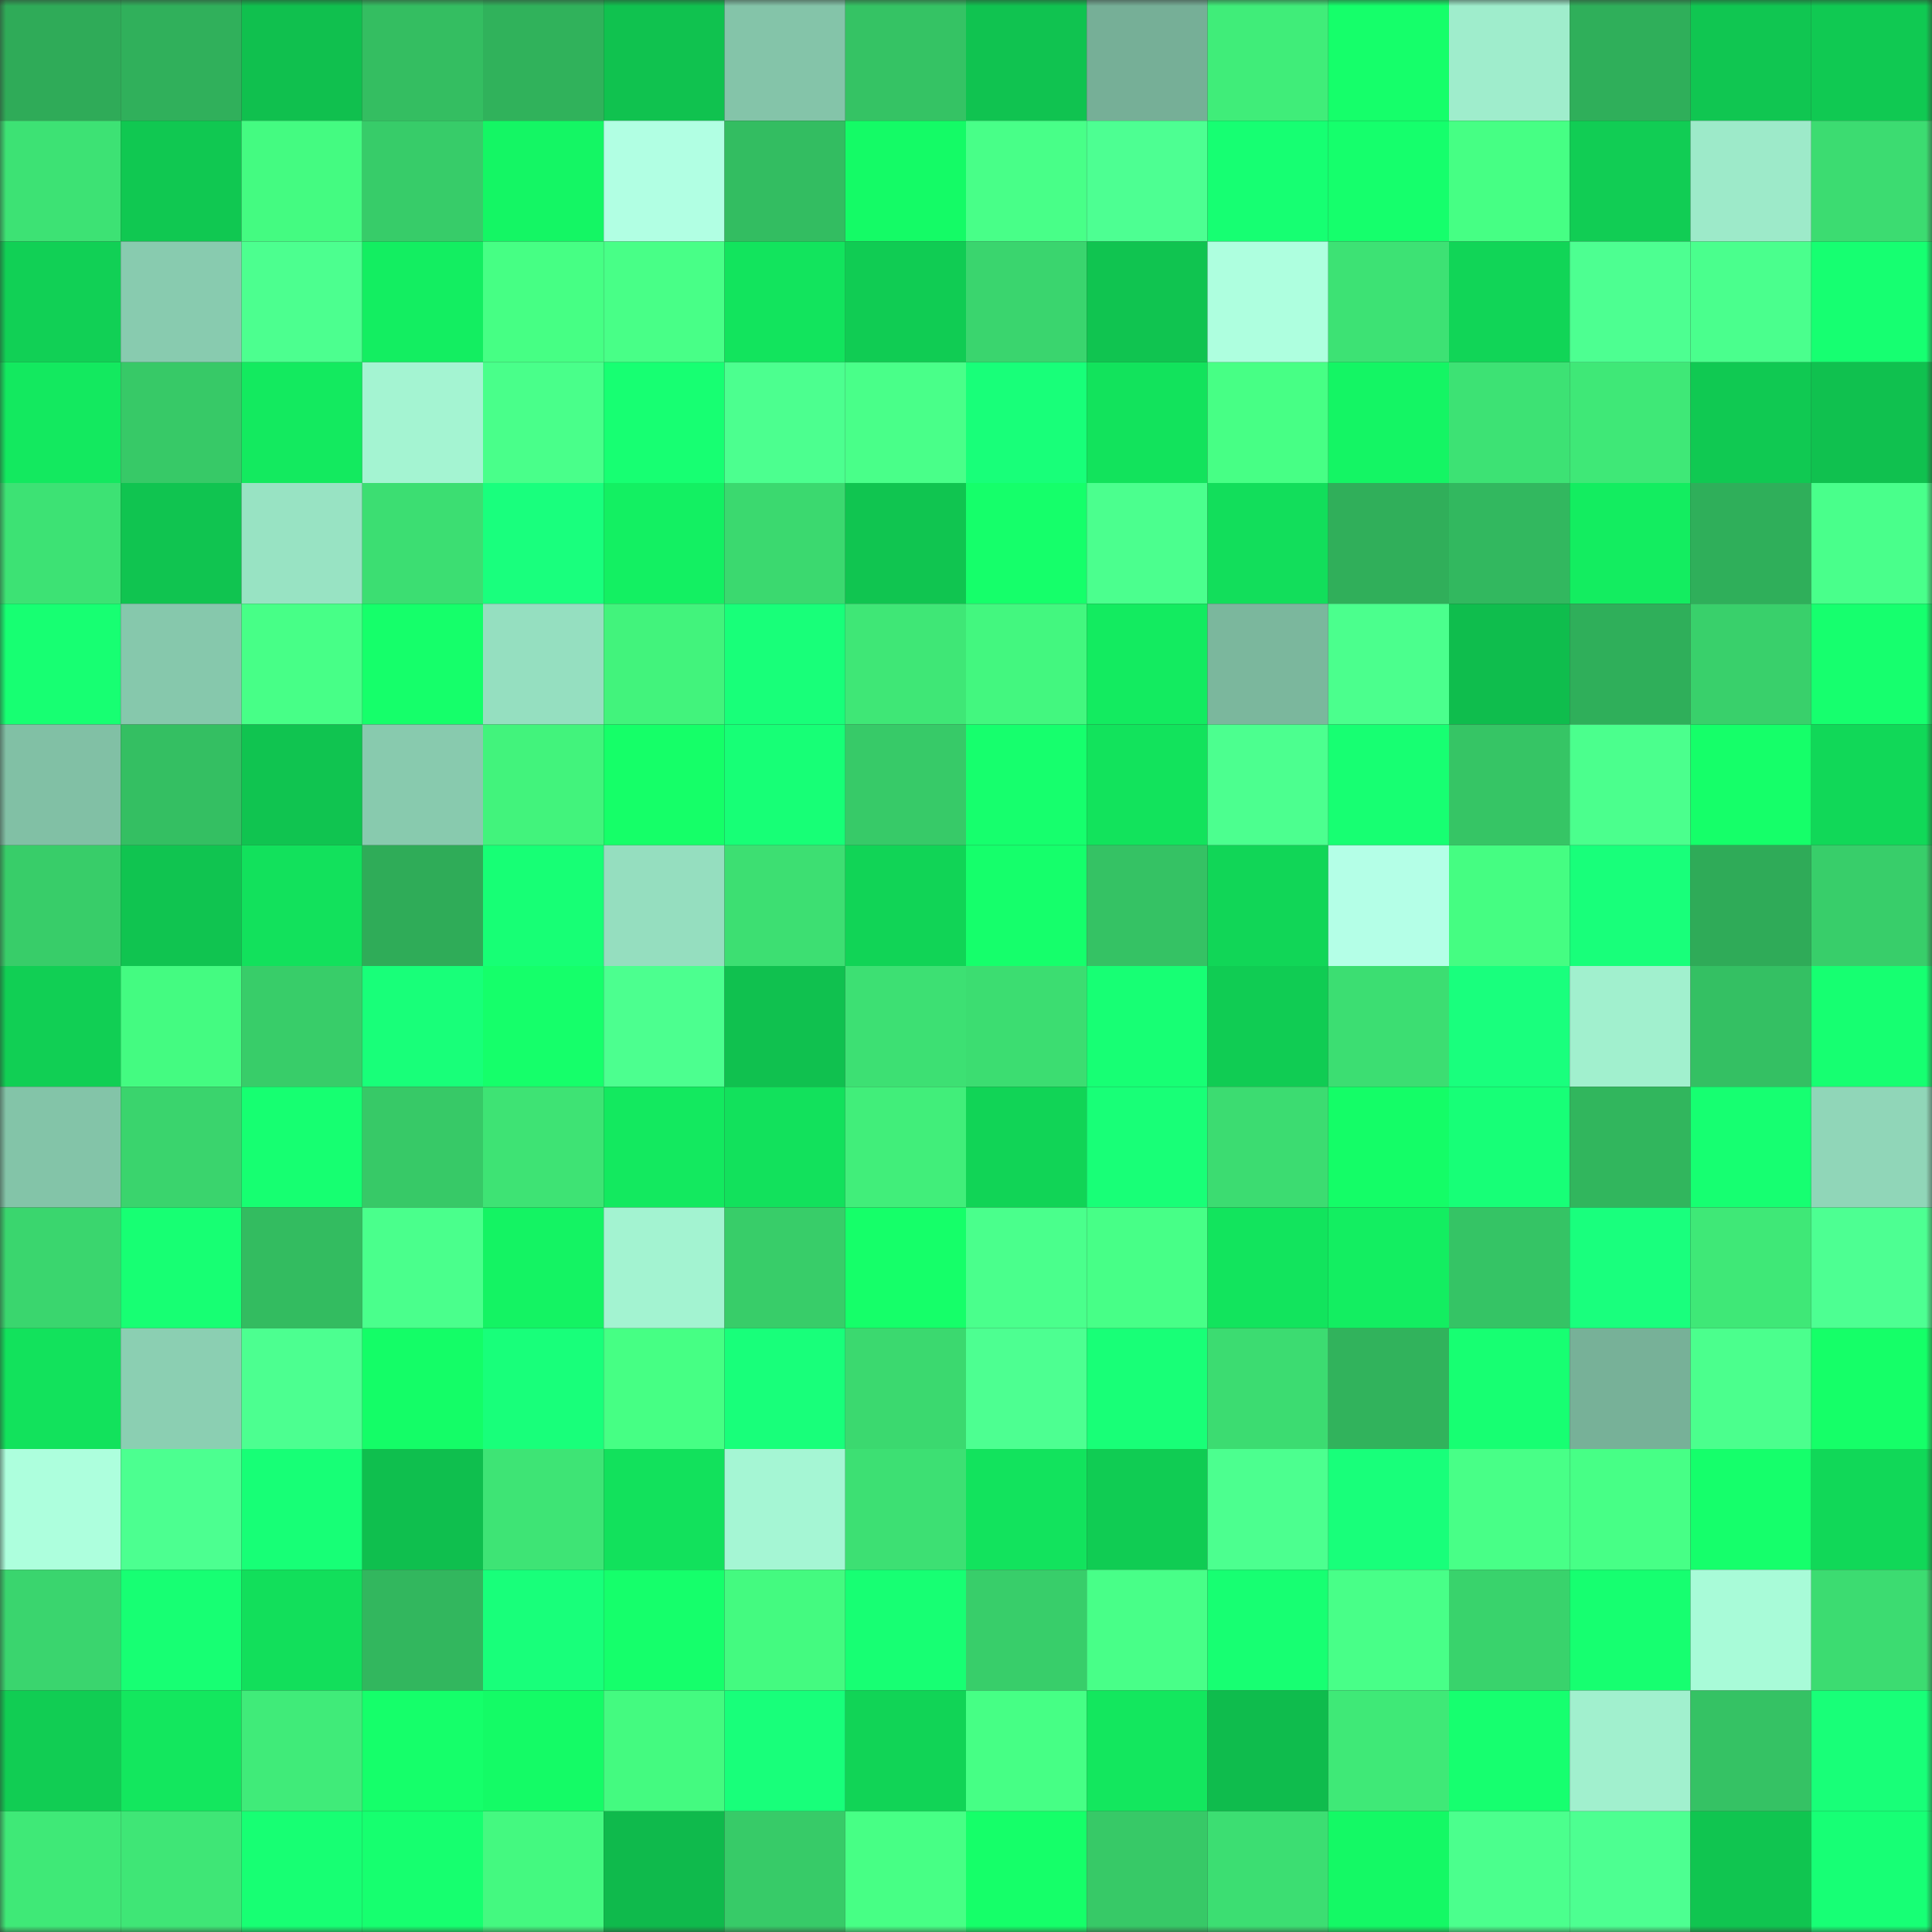 <svg viewBox="0 0 160 160" fill="none" role="img" xmlns="http://www.w3.org/2000/svg" width="240" height="240" name="lens%2Cargelia.lens"><rect x="0" y="0" width="160" height="160" fill="#333333" stroke="none"/><mask id="515982331" mask-type="alpha" maskUnits="userSpaceOnUse" x="0" y="0" width="160" height="160"><rect width="160" height="160" fill="#FFFFFF"></rect></mask><g mask="url(#515982331)"><rect x="0" y="0" width="10" height="10" fill="#2fab58"></rect><rect x="10" y="0" width="10" height="10" fill="#30b05b"></rect><rect x="20" y="0" width="10" height="10" fill="#10c04e"></rect><rect x="30" y="0" width="10" height="10" fill="#34be61"></rect><rect x="40" y="0" width="10" height="10" fill="#30b25b"></rect><rect x="50" y="0" width="10" height="10" fill="#10c24f"></rect><rect x="60" y="0" width="10" height="10" fill="#84c4a9"></rect><rect x="70" y="0" width="10" height="10" fill="#35c364"></rect><rect x="80" y="0" width="10" height="10" fill="#10c350"></rect><rect x="90" y="0" width="10" height="10" fill="#76af97"></rect><rect x="100" y="0" width="10" height="10" fill="#40ed79"></rect><rect x="110" y="0" width="10" height="10" fill="#15ff6a"></rect><rect x="120" y="0" width="10" height="10" fill="#9fedcc"></rect><rect x="130" y="0" width="10" height="10" fill="#2faf5a"></rect><rect x="140" y="0" width="10" height="10" fill="#10c651"></rect><rect x="150" y="0" width="10" height="10" fill="#10c952"></rect><rect x="0" y="10" width="10" height="10" fill="#3de274"></rect><rect x="10" y="10" width="10" height="10" fill="#10c851"></rect><rect x="20" y="10" width="10" height="10" fill="#44fb81"></rect><rect x="30" y="10" width="10" height="10" fill="#37cc69"></rect><rect x="40" y="10" width="10" height="10" fill="#14f664"></rect><rect x="50" y="10" width="10" height="10" fill="#b1ffe3"></rect><rect x="60" y="10" width="10" height="10" fill="#33bd61"></rect><rect x="70" y="10" width="10" height="10" fill="#14fb66"></rect><rect x="80" y="10" width="10" height="10" fill="#48ff88"></rect><rect x="90" y="10" width="10" height="10" fill="#4dff92"></rect><rect x="100" y="10" width="10" height="10" fill="#16ff72"></rect><rect x="110" y="10" width="10" height="10" fill="#15ff6c"></rect><rect x="120" y="10" width="10" height="10" fill="#46ff84"></rect><rect x="130" y="10" width="10" height="10" fill="#11cd54"></rect><rect x="140" y="10" width="10" height="10" fill="#9deac9"></rect><rect x="150" y="10" width="10" height="10" fill="#3cdc71"></rect><rect x="0" y="20" width="10" height="10" fill="#11d055"></rect><rect x="10" y="20" width="10" height="10" fill="#88cbaf"></rect><rect x="20" y="20" width="10" height="10" fill="#4cff8f"></rect><rect x="30" y="20" width="10" height="10" fill="#13ee61"></rect><rect x="40" y="20" width="10" height="10" fill="#46ff84"></rect><rect x="50" y="20" width="10" height="10" fill="#48ff87"></rect><rect x="60" y="20" width="10" height="10" fill="#12e45d"></rect><rect x="70" y="20" width="10" height="10" fill="#10cc53"></rect><rect x="80" y="20" width="10" height="10" fill="#3ad56e"></rect><rect x="90" y="20" width="10" height="10" fill="#10c450"></rect><rect x="100" y="20" width="10" height="10" fill="#aeffdf"></rect><rect x="110" y="20" width="10" height="10" fill="#3de274"></rect><rect x="120" y="20" width="10" height="10" fill="#11d557"></rect><rect x="130" y="20" width="10" height="10" fill="#4dff91"></rect><rect x="140" y="20" width="10" height="10" fill="#4aff8d"></rect><rect x="150" y="20" width="10" height="10" fill="#16ff71"></rect><rect x="0" y="30" width="10" height="10" fill="#13e95f"></rect><rect x="10" y="30" width="10" height="10" fill="#37c967"></rect><rect x="20" y="30" width="10" height="10" fill="#13ea5f"></rect><rect x="30" y="30" width="10" height="10" fill="#a4f4d2"></rect><rect x="40" y="30" width="10" height="10" fill="#49ff8a"></rect><rect x="50" y="30" width="10" height="10" fill="#17ff72"></rect><rect x="60" y="30" width="10" height="10" fill="#4cff8f"></rect><rect x="70" y="30" width="10" height="10" fill="#49ff89"></rect><rect x="80" y="30" width="10" height="10" fill="#18ff79"></rect><rect x="90" y="30" width="10" height="10" fill="#12e35c"></rect><rect x="100" y="30" width="10" height="10" fill="#47ff85"></rect><rect x="110" y="30" width="10" height="10" fill="#14f564"></rect><rect x="120" y="30" width="10" height="10" fill="#3de274"></rect><rect x="130" y="30" width="10" height="10" fill="#3fe877"></rect><rect x="140" y="30" width="10" height="10" fill="#10c952"></rect><rect x="150" y="30" width="10" height="10" fill="#10c14f"></rect><rect x="0" y="40" width="10" height="10" fill="#3de274"></rect><rect x="10" y="40" width="10" height="10" fill="#10c450"></rect><rect x="20" y="40" width="10" height="10" fill="#98e3c3"></rect><rect x="30" y="40" width="10" height="10" fill="#3cde72"></rect><rect x="40" y="40" width="10" height="10" fill="#19ff7d"></rect><rect x="50" y="40" width="10" height="10" fill="#13f062"></rect><rect x="60" y="40" width="10" height="10" fill="#3bd96f"></rect><rect x="70" y="40" width="10" height="10" fill="#10c550"></rect><rect x="80" y="40" width="10" height="10" fill="#15ff6a"></rect><rect x="90" y="40" width="10" height="10" fill="#4bff8e"></rect><rect x="100" y="40" width="10" height="10" fill="#12de5b"></rect><rect x="110" y="40" width="10" height="10" fill="#30af5a"></rect><rect x="120" y="40" width="10" height="10" fill="#32b85f"></rect><rect x="130" y="40" width="10" height="10" fill="#13ed60"></rect><rect x="140" y="40" width="10" height="10" fill="#2faf5a"></rect><rect x="150" y="40" width="10" height="10" fill="#49ff8b"></rect><rect x="0" y="50" width="10" height="10" fill="#17ff72"></rect><rect x="10" y="50" width="10" height="10" fill="#86c8ac"></rect><rect x="20" y="50" width="10" height="10" fill="#47ff87"></rect><rect x="30" y="50" width="10" height="10" fill="#15ff6a"></rect><rect x="40" y="50" width="10" height="10" fill="#95dfc0"></rect><rect x="50" y="50" width="10" height="10" fill="#42f37c"></rect><rect x="60" y="50" width="10" height="10" fill="#18ff79"></rect><rect x="70" y="50" width="10" height="10" fill="#3fe776"></rect><rect x="80" y="50" width="10" height="10" fill="#43f77f"></rect><rect x="90" y="50" width="10" height="10" fill="#13eb60"></rect><rect x="100" y="50" width="10" height="10" fill="#7bb79d"></rect><rect x="110" y="50" width="10" height="10" fill="#4bff8d"></rect><rect x="120" y="50" width="10" height="10" fill="#0fbd4d"></rect><rect x="130" y="50" width="10" height="10" fill="#2faf5a"></rect><rect x="140" y="50" width="10" height="10" fill="#39d06b"></rect><rect x="150" y="50" width="10" height="10" fill="#16ff6e"></rect><rect x="0" y="60" width="10" height="10" fill="#81c0a5"></rect><rect x="10" y="60" width="10" height="10" fill="#34bf62"></rect><rect x="20" y="60" width="10" height="10" fill="#10c450"></rect><rect x="30" y="60" width="10" height="10" fill="#88caae"></rect><rect x="40" y="60" width="10" height="10" fill="#42f37c"></rect><rect x="50" y="60" width="10" height="10" fill="#15ff68"></rect><rect x="60" y="60" width="10" height="10" fill="#17ff76"></rect><rect x="70" y="60" width="10" height="10" fill="#37ca68"></rect><rect x="80" y="60" width="10" height="10" fill="#16ff6d"></rect><rect x="90" y="60" width="10" height="10" fill="#12e35c"></rect><rect x="100" y="60" width="10" height="10" fill="#4cff8f"></rect><rect x="110" y="60" width="10" height="10" fill="#17ff72"></rect><rect x="120" y="60" width="10" height="10" fill="#36c565"></rect><rect x="130" y="60" width="10" height="10" fill="#4bff8d"></rect><rect x="140" y="60" width="10" height="10" fill="#15ff69"></rect><rect x="150" y="60" width="10" height="10" fill="#11d858"></rect><rect x="0" y="70" width="10" height="10" fill="#38cd69"></rect><rect x="10" y="70" width="10" height="10" fill="#10c450"></rect><rect x="20" y="70" width="10" height="10" fill="#12e15c"></rect><rect x="30" y="70" width="10" height="10" fill="#2fac58"></rect><rect x="40" y="70" width="10" height="10" fill="#17ff75"></rect><rect x="50" y="70" width="10" height="10" fill="#95debf"></rect><rect x="60" y="70" width="10" height="10" fill="#3ddf72"></rect><rect x="70" y="70" width="10" height="10" fill="#11d456"></rect><rect x="80" y="70" width="10" height="10" fill="#15ff6b"></rect><rect x="90" y="70" width="10" height="10" fill="#35c264"></rect><rect x="100" y="70" width="10" height="10" fill="#11d657"></rect><rect x="110" y="70" width="10" height="10" fill="#b4ffe7"></rect><rect x="120" y="70" width="10" height="10" fill="#45fd82"></rect><rect x="130" y="70" width="10" height="10" fill="#18ff7a"></rect><rect x="140" y="70" width="10" height="10" fill="#2fab58"></rect><rect x="150" y="70" width="10" height="10" fill="#38ce6a"></rect><rect x="0" y="80" width="10" height="10" fill="#11cf54"></rect><rect x="10" y="80" width="10" height="10" fill="#44fb81"></rect><rect x="20" y="80" width="10" height="10" fill="#38cd69"></rect><rect x="30" y="80" width="10" height="10" fill="#18ff79"></rect><rect x="40" y="80" width="10" height="10" fill="#15ff6a"></rect><rect x="50" y="80" width="10" height="10" fill="#4cff8f"></rect><rect x="60" y="80" width="10" height="10" fill="#10c14f"></rect><rect x="70" y="80" width="10" height="10" fill="#3de073"></rect><rect x="80" y="80" width="10" height="10" fill="#3cdd71"></rect><rect x="90" y="80" width="10" height="10" fill="#17ff74"></rect><rect x="100" y="80" width="10" height="10" fill="#10cc53"></rect><rect x="110" y="80" width="10" height="10" fill="#3cde72"></rect><rect x="120" y="80" width="10" height="10" fill="#19ff7d"></rect><rect x="130" y="80" width="10" height="10" fill="#a1f0ce"></rect><rect x="140" y="80" width="10" height="10" fill="#34c063"></rect><rect x="150" y="80" width="10" height="10" fill="#16ff71"></rect><rect x="0" y="90" width="10" height="10" fill="#83c4a8"></rect><rect x="10" y="90" width="10" height="10" fill="#3ad46d"></rect><rect x="20" y="90" width="10" height="10" fill="#16ff71"></rect><rect x="30" y="90" width="10" height="10" fill="#37c967"></rect><rect x="40" y="90" width="10" height="10" fill="#3ee374"></rect><rect x="50" y="90" width="10" height="10" fill="#13e95f"></rect><rect x="60" y="90" width="10" height="10" fill="#12e15c"></rect><rect x="70" y="90" width="10" height="10" fill="#41ee7a"></rect><rect x="80" y="90" width="10" height="10" fill="#11d456"></rect><rect x="90" y="90" width="10" height="10" fill="#18ff77"></rect><rect x="100" y="90" width="10" height="10" fill="#3cdc71"></rect><rect x="110" y="90" width="10" height="10" fill="#14fd67"></rect><rect x="120" y="90" width="10" height="10" fill="#17ff77"></rect><rect x="130" y="90" width="10" height="10" fill="#31b65d"></rect><rect x="140" y="90" width="10" height="10" fill="#16ff71"></rect><rect x="150" y="90" width="10" height="10" fill="#90d6b8"></rect><rect x="0" y="100" width="10" height="10" fill="#3ad66e"></rect><rect x="10" y="100" width="10" height="10" fill="#17ff73"></rect><rect x="20" y="100" width="10" height="10" fill="#33bc60"></rect><rect x="30" y="100" width="10" height="10" fill="#4aff8c"></rect><rect x="40" y="100" width="10" height="10" fill="#14f363"></rect><rect x="50" y="100" width="10" height="10" fill="#a3f3d1"></rect><rect x="60" y="100" width="10" height="10" fill="#38cd69"></rect><rect x="70" y="100" width="10" height="10" fill="#15ff69"></rect><rect x="80" y="100" width="10" height="10" fill="#4aff8c"></rect><rect x="90" y="100" width="10" height="10" fill="#47ff87"></rect><rect x="100" y="100" width="10" height="10" fill="#12e45d"></rect><rect x="110" y="100" width="10" height="10" fill="#13ee61"></rect><rect x="120" y="100" width="10" height="10" fill="#35c465"></rect><rect x="130" y="100" width="10" height="10" fill="#19ff7d"></rect><rect x="140" y="100" width="10" height="10" fill="#3fe877"></rect><rect x="150" y="100" width="10" height="10" fill="#4dff92"></rect><rect x="0" y="110" width="10" height="10" fill="#12e25c"></rect><rect x="10" y="110" width="10" height="10" fill="#8bcfb2"></rect><rect x="20" y="110" width="10" height="10" fill="#4cff90"></rect><rect x="30" y="110" width="10" height="10" fill="#14fd67"></rect><rect x="40" y="110" width="10" height="10" fill="#18ff7a"></rect><rect x="50" y="110" width="10" height="10" fill="#46ff84"></rect><rect x="60" y="110" width="10" height="10" fill="#18ff7a"></rect><rect x="70" y="110" width="10" height="10" fill="#3bd96f"></rect><rect x="80" y="110" width="10" height="10" fill="#4dff91"></rect><rect x="90" y="110" width="10" height="10" fill="#18ff77"></rect><rect x="100" y="110" width="10" height="10" fill="#3cdc71"></rect><rect x="110" y="110" width="10" height="10" fill="#31b35c"></rect><rect x="120" y="110" width="10" height="10" fill="#17ff72"></rect><rect x="130" y="110" width="10" height="10" fill="#77b198"></rect><rect x="140" y="110" width="10" height="10" fill="#4bff8d"></rect><rect x="150" y="110" width="10" height="10" fill="#15ff68"></rect><rect x="0" y="120" width="10" height="10" fill="#adffdd"></rect><rect x="10" y="120" width="10" height="10" fill="#4cff90"></rect><rect x="20" y="120" width="10" height="10" fill="#17ff76"></rect><rect x="30" y="120" width="10" height="10" fill="#0fbf4e"></rect><rect x="40" y="120" width="10" height="10" fill="#3ee475"></rect><rect x="50" y="120" width="10" height="10" fill="#12e15c"></rect><rect x="60" y="120" width="10" height="10" fill="#a5f6d4"></rect><rect x="70" y="120" width="10" height="10" fill="#3de073"></rect><rect x="80" y="120" width="10" height="10" fill="#12e35d"></rect><rect x="90" y="120" width="10" height="10" fill="#10cc53"></rect><rect x="100" y="120" width="10" height="10" fill="#4cff8f"></rect><rect x="110" y="120" width="10" height="10" fill="#18ff7a"></rect><rect x="120" y="120" width="10" height="10" fill="#48ff87"></rect><rect x="130" y="120" width="10" height="10" fill="#47ff86"></rect><rect x="140" y="120" width="10" height="10" fill="#15ff6b"></rect><rect x="150" y="120" width="10" height="10" fill="#11d858"></rect><rect x="0" y="130" width="10" height="10" fill="#3ad56e"></rect><rect x="10" y="130" width="10" height="10" fill="#17ff73"></rect><rect x="20" y="130" width="10" height="10" fill="#12df5b"></rect><rect x="30" y="130" width="10" height="10" fill="#32b75e"></rect><rect x="40" y="130" width="10" height="10" fill="#18ff7a"></rect><rect x="50" y="130" width="10" height="10" fill="#15ff6b"></rect><rect x="60" y="130" width="10" height="10" fill="#44fa80"></rect><rect x="70" y="130" width="10" height="10" fill="#17ff73"></rect><rect x="80" y="130" width="10" height="10" fill="#38ce6a"></rect><rect x="90" y="130" width="10" height="10" fill="#48ff88"></rect><rect x="100" y="130" width="10" height="10" fill="#17ff72"></rect><rect x="110" y="130" width="10" height="10" fill="#48ff88"></rect><rect x="120" y="130" width="10" height="10" fill="#39d36c"></rect><rect x="130" y="130" width="10" height="10" fill="#16ff70"></rect><rect x="140" y="130" width="10" height="10" fill="#a8fbd8"></rect><rect x="150" y="130" width="10" height="10" fill="#3cdc71"></rect><rect x="0" y="140" width="10" height="10" fill="#11cd53"></rect><rect x="10" y="140" width="10" height="10" fill="#13e75e"></rect><rect x="20" y="140" width="10" height="10" fill="#40eb79"></rect><rect x="30" y="140" width="10" height="10" fill="#15ff6a"></rect><rect x="40" y="140" width="10" height="10" fill="#14fb66"></rect><rect x="50" y="140" width="10" height="10" fill="#44fa80"></rect><rect x="60" y="140" width="10" height="10" fill="#18ff7a"></rect><rect x="70" y="140" width="10" height="10" fill="#11d456"></rect><rect x="80" y="140" width="10" height="10" fill="#46ff85"></rect><rect x="90" y="140" width="10" height="10" fill="#13e75e"></rect><rect x="100" y="140" width="10" height="10" fill="#0fbc4d"></rect><rect x="110" y="140" width="10" height="10" fill="#3fe977"></rect><rect x="120" y="140" width="10" height="10" fill="#16ff6f"></rect><rect x="130" y="140" width="10" height="10" fill="#a1f0ce"></rect><rect x="140" y="140" width="10" height="10" fill="#35c264"></rect><rect x="150" y="140" width="10" height="10" fill="#18ff78"></rect><rect x="0" y="150" width="10" height="10" fill="#3fe977"></rect><rect x="10" y="150" width="10" height="10" fill="#3fe676"></rect><rect x="20" y="150" width="10" height="10" fill="#17ff73"></rect><rect x="30" y="150" width="10" height="10" fill="#16ff6f"></rect><rect x="40" y="150" width="10" height="10" fill="#44f980"></rect><rect x="50" y="150" width="10" height="10" fill="#0fba4c"></rect><rect x="60" y="150" width="10" height="10" fill="#37cb68"></rect><rect x="70" y="150" width="10" height="10" fill="#47ff85"></rect><rect x="80" y="150" width="10" height="10" fill="#15ff69"></rect><rect x="90" y="150" width="10" height="10" fill="#37c967"></rect><rect x="100" y="150" width="10" height="10" fill="#3cde72"></rect><rect x="110" y="150" width="10" height="10" fill="#14f965"></rect><rect x="120" y="150" width="10" height="10" fill="#4bff8d"></rect><rect x="130" y="150" width="10" height="10" fill="#4dff91"></rect><rect x="140" y="150" width="10" height="10" fill="#10c550"></rect><rect x="150" y="150" width="10" height="10" fill="#17ff75"></rect></g></svg>